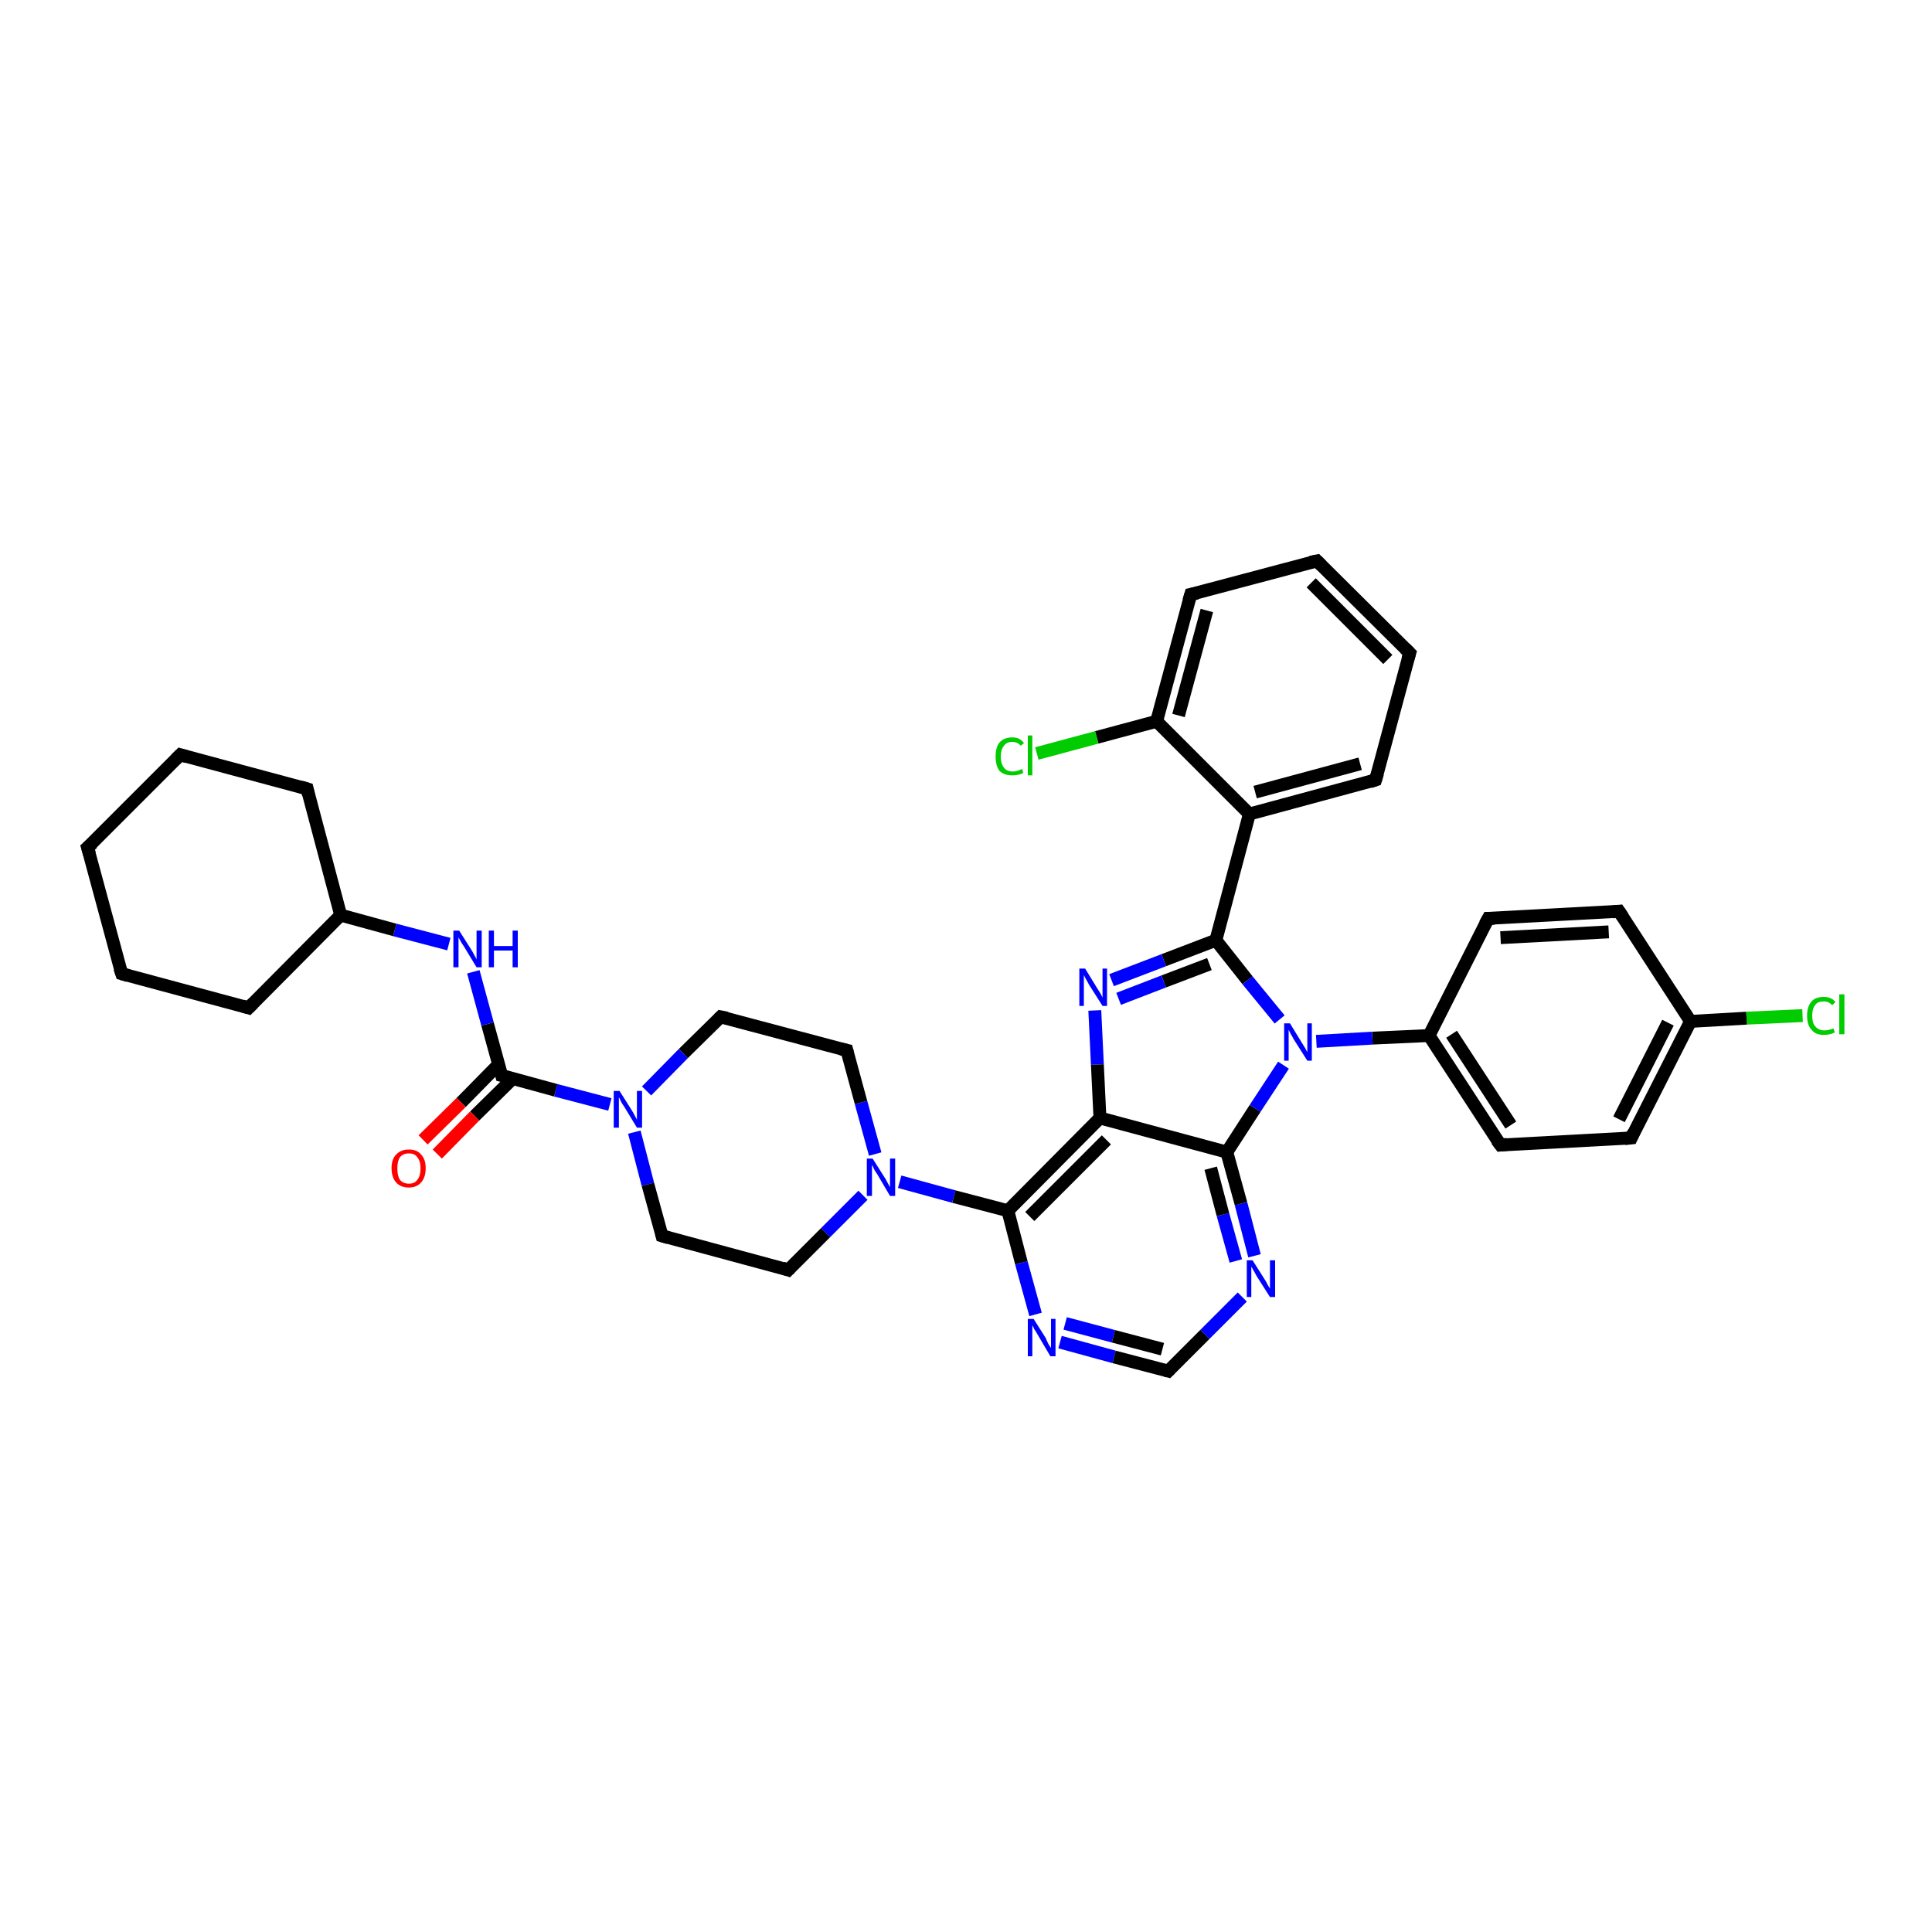 <?xml version='1.0' encoding='iso-8859-1'?>
<svg version='1.1' baseProfile='full'
              xmlns='http://www.w3.org/2000/svg'
                      xmlns:rdkit='http://www.rdkit.org/xml'
                      xmlns:xlink='http://www.w3.org/1999/xlink'
                  xml:space='preserve'
width='300px' height='300px' viewBox='0 0 300 300'>
<!-- END OF HEADER -->
<rect style='opacity:1.0;fill:#FFFFFF;stroke:none' width='300.0' height='300.0' x='0.0' y='0.0'> </rect>
<path class='bond-0 atom-0 atom-1' d='M 279.9,157.7 L 271.2,158.1' style='fill:none;fill-rule:evenodd;stroke:#00CC00;stroke-width:2.0px;stroke-linecap:butt;stroke-linejoin:miter;stroke-opacity:1' />
<path class='bond-0 atom-0 atom-1' d='M 271.2,158.1 L 262.5,158.6' style='fill:none;fill-rule:evenodd;stroke:#000000;stroke-width:2.0px;stroke-linecap:butt;stroke-linejoin:miter;stroke-opacity:1' />
<path class='bond-1 atom-1 atom-2' d='M 262.5,158.6 L 253.3,176.7' style='fill:none;fill-rule:evenodd;stroke:#000000;stroke-width:2.0px;stroke-linecap:butt;stroke-linejoin:miter;stroke-opacity:1' />
<path class='bond-1 atom-1 atom-2' d='M 259.0,158.8 L 251.4,173.8' style='fill:none;fill-rule:evenodd;stroke:#000000;stroke-width:2.0px;stroke-linecap:butt;stroke-linejoin:miter;stroke-opacity:1' />
<path class='bond-2 atom-2 atom-3' d='M 253.3,176.7 L 233.0,177.8' style='fill:none;fill-rule:evenodd;stroke:#000000;stroke-width:2.0px;stroke-linecap:butt;stroke-linejoin:miter;stroke-opacity:1' />
<path class='bond-3 atom-3 atom-4' d='M 233.0,177.8 L 221.9,160.8' style='fill:none;fill-rule:evenodd;stroke:#000000;stroke-width:2.0px;stroke-linecap:butt;stroke-linejoin:miter;stroke-opacity:1' />
<path class='bond-3 atom-3 atom-4' d='M 234.6,174.7 L 225.4,160.6' style='fill:none;fill-rule:evenodd;stroke:#000000;stroke-width:2.0px;stroke-linecap:butt;stroke-linejoin:miter;stroke-opacity:1' />
<path class='bond-4 atom-4 atom-5' d='M 221.9,160.8 L 231.1,142.6' style='fill:none;fill-rule:evenodd;stroke:#000000;stroke-width:2.0px;stroke-linecap:butt;stroke-linejoin:miter;stroke-opacity:1' />
<path class='bond-5 atom-5 atom-6' d='M 231.1,142.6 L 251.4,141.5' style='fill:none;fill-rule:evenodd;stroke:#000000;stroke-width:2.0px;stroke-linecap:butt;stroke-linejoin:miter;stroke-opacity:1' />
<path class='bond-5 atom-5 atom-6' d='M 233.0,145.6 L 249.8,144.7' style='fill:none;fill-rule:evenodd;stroke:#000000;stroke-width:2.0px;stroke-linecap:butt;stroke-linejoin:miter;stroke-opacity:1' />
<path class='bond-6 atom-4 atom-7' d='M 221.9,160.8 L 213.1,161.2' style='fill:none;fill-rule:evenodd;stroke:#000000;stroke-width:2.0px;stroke-linecap:butt;stroke-linejoin:miter;stroke-opacity:1' />
<path class='bond-6 atom-4 atom-7' d='M 213.1,161.2 L 204.4,161.7' style='fill:none;fill-rule:evenodd;stroke:#0000FF;stroke-width:2.0px;stroke-linecap:butt;stroke-linejoin:miter;stroke-opacity:1' />
<path class='bond-7 atom-7 atom-8' d='M 198.7,158.3 L 193.7,152.2' style='fill:none;fill-rule:evenodd;stroke:#0000FF;stroke-width:2.0px;stroke-linecap:butt;stroke-linejoin:miter;stroke-opacity:1' />
<path class='bond-7 atom-7 atom-8' d='M 193.7,152.2 L 188.8,146.0' style='fill:none;fill-rule:evenodd;stroke:#000000;stroke-width:2.0px;stroke-linecap:butt;stroke-linejoin:miter;stroke-opacity:1' />
<path class='bond-8 atom-8 atom-9' d='M 188.8,146.0 L 180.7,149.1' style='fill:none;fill-rule:evenodd;stroke:#000000;stroke-width:2.0px;stroke-linecap:butt;stroke-linejoin:miter;stroke-opacity:1' />
<path class='bond-8 atom-8 atom-9' d='M 180.7,149.1 L 172.6,152.2' style='fill:none;fill-rule:evenodd;stroke:#0000FF;stroke-width:2.0px;stroke-linecap:butt;stroke-linejoin:miter;stroke-opacity:1' />
<path class='bond-8 atom-8 atom-9' d='M 187.8,149.7 L 180.7,152.4' style='fill:none;fill-rule:evenodd;stroke:#000000;stroke-width:2.0px;stroke-linecap:butt;stroke-linejoin:miter;stroke-opacity:1' />
<path class='bond-8 atom-8 atom-9' d='M 180.7,152.4 L 173.7,155.1' style='fill:none;fill-rule:evenodd;stroke:#0000FF;stroke-width:2.0px;stroke-linecap:butt;stroke-linejoin:miter;stroke-opacity:1' />
<path class='bond-9 atom-9 atom-10' d='M 170.0,156.9 L 170.4,165.3' style='fill:none;fill-rule:evenodd;stroke:#0000FF;stroke-width:2.0px;stroke-linecap:butt;stroke-linejoin:miter;stroke-opacity:1' />
<path class='bond-9 atom-9 atom-10' d='M 170.4,165.3 L 170.8,173.6' style='fill:none;fill-rule:evenodd;stroke:#000000;stroke-width:2.0px;stroke-linecap:butt;stroke-linejoin:miter;stroke-opacity:1' />
<path class='bond-10 atom-10 atom-11' d='M 170.8,173.6 L 156.5,188.0' style='fill:none;fill-rule:evenodd;stroke:#000000;stroke-width:2.0px;stroke-linecap:butt;stroke-linejoin:miter;stroke-opacity:1' />
<path class='bond-10 atom-10 atom-11' d='M 171.8,177.0 L 159.9,188.9' style='fill:none;fill-rule:evenodd;stroke:#000000;stroke-width:2.0px;stroke-linecap:butt;stroke-linejoin:miter;stroke-opacity:1' />
<path class='bond-11 atom-11 atom-12' d='M 156.5,188.0 L 158.6,196.1' style='fill:none;fill-rule:evenodd;stroke:#000000;stroke-width:2.0px;stroke-linecap:butt;stroke-linejoin:miter;stroke-opacity:1' />
<path class='bond-11 atom-11 atom-12' d='M 158.6,196.1 L 160.8,204.1' style='fill:none;fill-rule:evenodd;stroke:#0000FF;stroke-width:2.0px;stroke-linecap:butt;stroke-linejoin:miter;stroke-opacity:1' />
<path class='bond-12 atom-12 atom-13' d='M 164.6,208.4 L 173.0,210.7' style='fill:none;fill-rule:evenodd;stroke:#0000FF;stroke-width:2.0px;stroke-linecap:butt;stroke-linejoin:miter;stroke-opacity:1' />
<path class='bond-12 atom-12 atom-13' d='M 173.0,210.7 L 181.4,212.9' style='fill:none;fill-rule:evenodd;stroke:#000000;stroke-width:2.0px;stroke-linecap:butt;stroke-linejoin:miter;stroke-opacity:1' />
<path class='bond-12 atom-12 atom-13' d='M 165.4,205.5 L 172.9,207.5' style='fill:none;fill-rule:evenodd;stroke:#0000FF;stroke-width:2.0px;stroke-linecap:butt;stroke-linejoin:miter;stroke-opacity:1' />
<path class='bond-12 atom-12 atom-13' d='M 172.9,207.5 L 180.5,209.5' style='fill:none;fill-rule:evenodd;stroke:#000000;stroke-width:2.0px;stroke-linecap:butt;stroke-linejoin:miter;stroke-opacity:1' />
<path class='bond-13 atom-13 atom-14' d='M 181.4,212.9 L 187.1,207.2' style='fill:none;fill-rule:evenodd;stroke:#000000;stroke-width:2.0px;stroke-linecap:butt;stroke-linejoin:miter;stroke-opacity:1' />
<path class='bond-13 atom-13 atom-14' d='M 187.1,207.2 L 192.9,201.4' style='fill:none;fill-rule:evenodd;stroke:#0000FF;stroke-width:2.0px;stroke-linecap:butt;stroke-linejoin:miter;stroke-opacity:1' />
<path class='bond-14 atom-14 atom-15' d='M 194.8,195.0 L 192.7,186.9' style='fill:none;fill-rule:evenodd;stroke:#0000FF;stroke-width:2.0px;stroke-linecap:butt;stroke-linejoin:miter;stroke-opacity:1' />
<path class='bond-14 atom-14 atom-15' d='M 192.7,186.9 L 190.5,178.9' style='fill:none;fill-rule:evenodd;stroke:#000000;stroke-width:2.0px;stroke-linecap:butt;stroke-linejoin:miter;stroke-opacity:1' />
<path class='bond-14 atom-14 atom-15' d='M 191.9,195.8 L 189.9,188.6' style='fill:none;fill-rule:evenodd;stroke:#0000FF;stroke-width:2.0px;stroke-linecap:butt;stroke-linejoin:miter;stroke-opacity:1' />
<path class='bond-14 atom-14 atom-15' d='M 189.9,188.6 L 188.0,181.4' style='fill:none;fill-rule:evenodd;stroke:#000000;stroke-width:2.0px;stroke-linecap:butt;stroke-linejoin:miter;stroke-opacity:1' />
<path class='bond-15 atom-11 atom-16' d='M 156.5,188.0 L 148.1,185.8' style='fill:none;fill-rule:evenodd;stroke:#000000;stroke-width:2.0px;stroke-linecap:butt;stroke-linejoin:miter;stroke-opacity:1' />
<path class='bond-15 atom-11 atom-16' d='M 148.1,185.8 L 139.7,183.5' style='fill:none;fill-rule:evenodd;stroke:#0000FF;stroke-width:2.0px;stroke-linecap:butt;stroke-linejoin:miter;stroke-opacity:1' />
<path class='bond-16 atom-16 atom-17' d='M 135.9,179.2 L 133.7,171.2' style='fill:none;fill-rule:evenodd;stroke:#0000FF;stroke-width:2.0px;stroke-linecap:butt;stroke-linejoin:miter;stroke-opacity:1' />
<path class='bond-16 atom-16 atom-17' d='M 133.7,171.2 L 131.5,163.1' style='fill:none;fill-rule:evenodd;stroke:#000000;stroke-width:2.0px;stroke-linecap:butt;stroke-linejoin:miter;stroke-opacity:1' />
<path class='bond-17 atom-17 atom-18' d='M 131.5,163.1 L 111.9,157.9' style='fill:none;fill-rule:evenodd;stroke:#000000;stroke-width:2.0px;stroke-linecap:butt;stroke-linejoin:miter;stroke-opacity:1' />
<path class='bond-18 atom-18 atom-19' d='M 111.9,157.9 L 106.1,163.6' style='fill:none;fill-rule:evenodd;stroke:#000000;stroke-width:2.0px;stroke-linecap:butt;stroke-linejoin:miter;stroke-opacity:1' />
<path class='bond-18 atom-18 atom-19' d='M 106.1,163.6 L 100.4,169.4' style='fill:none;fill-rule:evenodd;stroke:#0000FF;stroke-width:2.0px;stroke-linecap:butt;stroke-linejoin:miter;stroke-opacity:1' />
<path class='bond-19 atom-19 atom-20' d='M 98.5,175.8 L 100.6,183.9' style='fill:none;fill-rule:evenodd;stroke:#0000FF;stroke-width:2.0px;stroke-linecap:butt;stroke-linejoin:miter;stroke-opacity:1' />
<path class='bond-19 atom-19 atom-20' d='M 100.6,183.9 L 102.8,191.9' style='fill:none;fill-rule:evenodd;stroke:#000000;stroke-width:2.0px;stroke-linecap:butt;stroke-linejoin:miter;stroke-opacity:1' />
<path class='bond-20 atom-20 atom-21' d='M 102.8,191.9 L 122.4,197.2' style='fill:none;fill-rule:evenodd;stroke:#000000;stroke-width:2.0px;stroke-linecap:butt;stroke-linejoin:miter;stroke-opacity:1' />
<path class='bond-21 atom-19 atom-22' d='M 94.7,171.5 L 86.3,169.3' style='fill:none;fill-rule:evenodd;stroke:#0000FF;stroke-width:2.0px;stroke-linecap:butt;stroke-linejoin:miter;stroke-opacity:1' />
<path class='bond-21 atom-19 atom-22' d='M 86.3,169.3 L 77.9,167.0' style='fill:none;fill-rule:evenodd;stroke:#000000;stroke-width:2.0px;stroke-linecap:butt;stroke-linejoin:miter;stroke-opacity:1' />
<path class='bond-22 atom-22 atom-23' d='M 77.4,165.3 L 71.6,171.2' style='fill:none;fill-rule:evenodd;stroke:#000000;stroke-width:2.0px;stroke-linecap:butt;stroke-linejoin:miter;stroke-opacity:1' />
<path class='bond-22 atom-22 atom-23' d='M 71.6,171.2 L 65.7,177.0' style='fill:none;fill-rule:evenodd;stroke:#FF0000;stroke-width:2.0px;stroke-linecap:butt;stroke-linejoin:miter;stroke-opacity:1' />
<path class='bond-22 atom-22 atom-23' d='M 79.6,167.5 L 73.7,173.3' style='fill:none;fill-rule:evenodd;stroke:#000000;stroke-width:2.0px;stroke-linecap:butt;stroke-linejoin:miter;stroke-opacity:1' />
<path class='bond-22 atom-22 atom-23' d='M 73.7,173.3 L 67.9,179.2' style='fill:none;fill-rule:evenodd;stroke:#FF0000;stroke-width:2.0px;stroke-linecap:butt;stroke-linejoin:miter;stroke-opacity:1' />
<path class='bond-23 atom-22 atom-24' d='M 77.9,167.0 L 75.7,159.0' style='fill:none;fill-rule:evenodd;stroke:#000000;stroke-width:2.0px;stroke-linecap:butt;stroke-linejoin:miter;stroke-opacity:1' />
<path class='bond-23 atom-22 atom-24' d='M 75.7,159.0 L 73.5,150.9' style='fill:none;fill-rule:evenodd;stroke:#0000FF;stroke-width:2.0px;stroke-linecap:butt;stroke-linejoin:miter;stroke-opacity:1' />
<path class='bond-24 atom-24 atom-25' d='M 69.7,146.6 L 61.3,144.4' style='fill:none;fill-rule:evenodd;stroke:#0000FF;stroke-width:2.0px;stroke-linecap:butt;stroke-linejoin:miter;stroke-opacity:1' />
<path class='bond-24 atom-24 atom-25' d='M 61.3,144.4 L 52.9,142.1' style='fill:none;fill-rule:evenodd;stroke:#000000;stroke-width:2.0px;stroke-linecap:butt;stroke-linejoin:miter;stroke-opacity:1' />
<path class='bond-25 atom-25 atom-26' d='M 52.9,142.1 L 47.7,122.5' style='fill:none;fill-rule:evenodd;stroke:#000000;stroke-width:2.0px;stroke-linecap:butt;stroke-linejoin:miter;stroke-opacity:1' />
<path class='bond-26 atom-26 atom-27' d='M 47.7,122.5 L 28.0,117.2' style='fill:none;fill-rule:evenodd;stroke:#000000;stroke-width:2.0px;stroke-linecap:butt;stroke-linejoin:miter;stroke-opacity:1' />
<path class='bond-27 atom-27 atom-28' d='M 28.0,117.2 L 13.6,131.6' style='fill:none;fill-rule:evenodd;stroke:#000000;stroke-width:2.0px;stroke-linecap:butt;stroke-linejoin:miter;stroke-opacity:1' />
<path class='bond-28 atom-28 atom-29' d='M 13.6,131.6 L 18.9,151.2' style='fill:none;fill-rule:evenodd;stroke:#000000;stroke-width:2.0px;stroke-linecap:butt;stroke-linejoin:miter;stroke-opacity:1' />
<path class='bond-29 atom-29 atom-30' d='M 18.9,151.2 L 38.6,156.5' style='fill:none;fill-rule:evenodd;stroke:#000000;stroke-width:2.0px;stroke-linecap:butt;stroke-linejoin:miter;stroke-opacity:1' />
<path class='bond-30 atom-8 atom-31' d='M 188.8,146.0 L 194.0,126.4' style='fill:none;fill-rule:evenodd;stroke:#000000;stroke-width:2.0px;stroke-linecap:butt;stroke-linejoin:miter;stroke-opacity:1' />
<path class='bond-31 atom-31 atom-32' d='M 194.0,126.4 L 213.6,121.1' style='fill:none;fill-rule:evenodd;stroke:#000000;stroke-width:2.0px;stroke-linecap:butt;stroke-linejoin:miter;stroke-opacity:1' />
<path class='bond-31 atom-31 atom-32' d='M 194.9,123.0 L 211.2,118.6' style='fill:none;fill-rule:evenodd;stroke:#000000;stroke-width:2.0px;stroke-linecap:butt;stroke-linejoin:miter;stroke-opacity:1' />
<path class='bond-32 atom-32 atom-33' d='M 213.6,121.1 L 218.9,101.4' style='fill:none;fill-rule:evenodd;stroke:#000000;stroke-width:2.0px;stroke-linecap:butt;stroke-linejoin:miter;stroke-opacity:1' />
<path class='bond-33 atom-33 atom-34' d='M 218.9,101.4 L 204.5,87.1' style='fill:none;fill-rule:evenodd;stroke:#000000;stroke-width:2.0px;stroke-linecap:butt;stroke-linejoin:miter;stroke-opacity:1' />
<path class='bond-33 atom-33 atom-34' d='M 215.5,102.4 L 203.6,90.5' style='fill:none;fill-rule:evenodd;stroke:#000000;stroke-width:2.0px;stroke-linecap:butt;stroke-linejoin:miter;stroke-opacity:1' />
<path class='bond-34 atom-34 atom-35' d='M 204.5,87.1 L 184.9,92.3' style='fill:none;fill-rule:evenodd;stroke:#000000;stroke-width:2.0px;stroke-linecap:butt;stroke-linejoin:miter;stroke-opacity:1' />
<path class='bond-35 atom-35 atom-36' d='M 184.9,92.3 L 179.6,112.0' style='fill:none;fill-rule:evenodd;stroke:#000000;stroke-width:2.0px;stroke-linecap:butt;stroke-linejoin:miter;stroke-opacity:1' />
<path class='bond-35 atom-35 atom-36' d='M 187.4,94.8 L 183.0,111.1' style='fill:none;fill-rule:evenodd;stroke:#000000;stroke-width:2.0px;stroke-linecap:butt;stroke-linejoin:miter;stroke-opacity:1' />
<path class='bond-36 atom-36 atom-37' d='M 179.6,112.0 L 170.3,114.5' style='fill:none;fill-rule:evenodd;stroke:#000000;stroke-width:2.0px;stroke-linecap:butt;stroke-linejoin:miter;stroke-opacity:1' />
<path class='bond-36 atom-36 atom-37' d='M 170.3,114.5 L 161.0,117.0' style='fill:none;fill-rule:evenodd;stroke:#00CC00;stroke-width:2.0px;stroke-linecap:butt;stroke-linejoin:miter;stroke-opacity:1' />
<path class='bond-37 atom-6 atom-1' d='M 251.4,141.5 L 262.5,158.6' style='fill:none;fill-rule:evenodd;stroke:#000000;stroke-width:2.0px;stroke-linecap:butt;stroke-linejoin:miter;stroke-opacity:1' />
<path class='bond-38 atom-15 atom-7' d='M 190.5,178.9 L 194.9,172.1' style='fill:none;fill-rule:evenodd;stroke:#000000;stroke-width:2.0px;stroke-linecap:butt;stroke-linejoin:miter;stroke-opacity:1' />
<path class='bond-38 atom-15 atom-7' d='M 194.9,172.1 L 199.3,165.4' style='fill:none;fill-rule:evenodd;stroke:#0000FF;stroke-width:2.0px;stroke-linecap:butt;stroke-linejoin:miter;stroke-opacity:1' />
<path class='bond-39 atom-21 atom-16' d='M 122.4,197.2 L 128.2,191.4' style='fill:none;fill-rule:evenodd;stroke:#000000;stroke-width:2.0px;stroke-linecap:butt;stroke-linejoin:miter;stroke-opacity:1' />
<path class='bond-39 atom-21 atom-16' d='M 128.2,191.4 L 134.0,185.6' style='fill:none;fill-rule:evenodd;stroke:#0000FF;stroke-width:2.0px;stroke-linecap:butt;stroke-linejoin:miter;stroke-opacity:1' />
<path class='bond-40 atom-30 atom-25' d='M 38.6,156.5 L 52.9,142.1' style='fill:none;fill-rule:evenodd;stroke:#000000;stroke-width:2.0px;stroke-linecap:butt;stroke-linejoin:miter;stroke-opacity:1' />
<path class='bond-41 atom-36 atom-31' d='M 179.6,112.0 L 194.0,126.4' style='fill:none;fill-rule:evenodd;stroke:#000000;stroke-width:2.0px;stroke-linecap:butt;stroke-linejoin:miter;stroke-opacity:1' />
<path class='bond-42 atom-15 atom-10' d='M 190.5,178.9 L 170.8,173.6' style='fill:none;fill-rule:evenodd;stroke:#000000;stroke-width:2.0px;stroke-linecap:butt;stroke-linejoin:miter;stroke-opacity:1' />
<path d='M 253.7,175.8 L 253.3,176.7 L 252.3,176.8' style='fill:none;stroke:#000000;stroke-width:2.0px;stroke-linecap:butt;stroke-linejoin:miter;stroke-opacity:1;' />
<path d='M 234.0,177.7 L 233.0,177.8 L 232.4,177.0' style='fill:none;stroke:#000000;stroke-width:2.0px;stroke-linecap:butt;stroke-linejoin:miter;stroke-opacity:1;' />
<path d='M 230.6,143.5 L 231.1,142.6 L 232.1,142.6' style='fill:none;stroke:#000000;stroke-width:2.0px;stroke-linecap:butt;stroke-linejoin:miter;stroke-opacity:1;' />
<path d='M 250.4,141.6 L 251.4,141.5 L 252.0,142.4' style='fill:none;stroke:#000000;stroke-width:2.0px;stroke-linecap:butt;stroke-linejoin:miter;stroke-opacity:1;' />
<path d='M 181.0,212.8 L 181.4,212.9 L 181.7,212.6' style='fill:none;stroke:#000000;stroke-width:2.0px;stroke-linecap:butt;stroke-linejoin:miter;stroke-opacity:1;' />
<path d='M 131.6,163.5 L 131.5,163.1 L 130.6,162.9' style='fill:none;stroke:#000000;stroke-width:2.0px;stroke-linecap:butt;stroke-linejoin:miter;stroke-opacity:1;' />
<path d='M 112.9,158.1 L 111.9,157.9 L 111.6,158.2' style='fill:none;stroke:#000000;stroke-width:2.0px;stroke-linecap:butt;stroke-linejoin:miter;stroke-opacity:1;' />
<path d='M 102.7,191.5 L 102.8,191.9 L 103.8,192.2' style='fill:none;stroke:#000000;stroke-width:2.0px;stroke-linecap:butt;stroke-linejoin:miter;stroke-opacity:1;' />
<path d='M 121.5,196.9 L 122.4,197.2 L 122.7,196.9' style='fill:none;stroke:#000000;stroke-width:2.0px;stroke-linecap:butt;stroke-linejoin:miter;stroke-opacity:1;' />
<path d='M 78.3,167.1 L 77.9,167.0 L 77.8,166.6' style='fill:none;stroke:#000000;stroke-width:2.0px;stroke-linecap:butt;stroke-linejoin:miter;stroke-opacity:1;' />
<path d='M 47.9,123.4 L 47.7,122.5 L 46.7,122.2' style='fill:none;stroke:#000000;stroke-width:2.0px;stroke-linecap:butt;stroke-linejoin:miter;stroke-opacity:1;' />
<path d='M 29.0,117.5 L 28.0,117.2 L 27.3,117.9' style='fill:none;stroke:#000000;stroke-width:2.0px;stroke-linecap:butt;stroke-linejoin:miter;stroke-opacity:1;' />
<path d='M 14.4,130.9 L 13.6,131.6 L 13.9,132.6' style='fill:none;stroke:#000000;stroke-width:2.0px;stroke-linecap:butt;stroke-linejoin:miter;stroke-opacity:1;' />
<path d='M 18.6,150.3 L 18.9,151.2 L 19.9,151.5' style='fill:none;stroke:#000000;stroke-width:2.0px;stroke-linecap:butt;stroke-linejoin:miter;stroke-opacity:1;' />
<path d='M 37.6,156.2 L 38.6,156.5 L 39.3,155.8' style='fill:none;stroke:#000000;stroke-width:2.0px;stroke-linecap:butt;stroke-linejoin:miter;stroke-opacity:1;' />
<path d='M 212.7,121.4 L 213.6,121.1 L 213.9,120.1' style='fill:none;stroke:#000000;stroke-width:2.0px;stroke-linecap:butt;stroke-linejoin:miter;stroke-opacity:1;' />
<path d='M 218.6,102.4 L 218.9,101.4 L 218.2,100.7' style='fill:none;stroke:#000000;stroke-width:2.0px;stroke-linecap:butt;stroke-linejoin:miter;stroke-opacity:1;' />
<path d='M 205.2,87.8 L 204.5,87.1 L 203.5,87.3' style='fill:none;stroke:#000000;stroke-width:2.0px;stroke-linecap:butt;stroke-linejoin:miter;stroke-opacity:1;' />
<path d='M 185.9,92.1 L 184.9,92.3 L 184.6,93.3' style='fill:none;stroke:#000000;stroke-width:2.0px;stroke-linecap:butt;stroke-linejoin:miter;stroke-opacity:1;' />
<path class='atom-0' d='M 280.6 157.7
Q 280.6 156.3, 281.3 155.5
Q 281.9 154.8, 283.2 154.8
Q 284.4 154.8, 285.0 155.6
L 284.5 156.1
Q 284.0 155.5, 283.2 155.5
Q 282.3 155.5, 281.9 156.0
Q 281.4 156.6, 281.4 157.7
Q 281.4 158.9, 281.9 159.4
Q 282.4 160.0, 283.3 160.0
Q 283.9 160.0, 284.7 159.7
L 284.9 160.3
Q 284.6 160.5, 284.1 160.6
Q 283.7 160.7, 283.2 160.7
Q 281.9 160.7, 281.3 159.9
Q 280.6 159.2, 280.6 157.7
' fill='#00CC00'/>
<path class='atom-0' d='M 285.6 154.4
L 286.4 154.4
L 286.4 160.6
L 285.6 160.6
L 285.6 154.4
' fill='#00CC00'/>
<path class='atom-7' d='M 200.3 158.9
L 202.2 162.0
Q 202.4 162.3, 202.7 162.8
Q 203.0 163.4, 203.0 163.4
L 203.0 158.9
L 203.7 158.9
L 203.7 164.7
L 203.0 164.7
L 200.9 161.4
Q 200.7 161.0, 200.4 160.5
Q 200.2 160.1, 200.1 159.9
L 200.1 164.7
L 199.4 164.7
L 199.4 158.9
L 200.3 158.9
' fill='#0000FF'/>
<path class='atom-9' d='M 168.5 150.4
L 170.4 153.5
Q 170.6 153.8, 170.9 154.3
Q 171.2 154.9, 171.2 154.9
L 171.2 150.4
L 171.9 150.4
L 171.9 156.2
L 171.2 156.2
L 169.1 152.9
Q 168.9 152.5, 168.6 152.0
Q 168.4 151.6, 168.3 151.4
L 168.3 156.2
L 167.6 156.2
L 167.6 150.4
L 168.5 150.4
' fill='#0000FF'/>
<path class='atom-12' d='M 160.5 204.8
L 162.4 207.8
Q 162.5 208.1, 162.8 208.7
Q 163.1 209.2, 163.2 209.3
L 163.2 204.8
L 163.9 204.8
L 163.9 210.6
L 163.1 210.6
L 161.1 207.2
Q 160.9 206.8, 160.6 206.4
Q 160.4 205.9, 160.3 205.8
L 160.3 210.6
L 159.6 210.6
L 159.6 204.8
L 160.5 204.8
' fill='#0000FF'/>
<path class='atom-14' d='M 194.5 195.7
L 196.4 198.7
Q 196.6 199.0, 196.9 199.6
Q 197.2 200.1, 197.2 200.1
L 197.2 195.7
L 198.0 195.7
L 198.0 201.4
L 197.2 201.4
L 195.1 198.1
Q 194.9 197.7, 194.6 197.2
Q 194.4 196.8, 194.3 196.7
L 194.3 201.4
L 193.6 201.4
L 193.6 195.7
L 194.5 195.7
' fill='#0000FF'/>
<path class='atom-16' d='M 135.5 179.9
L 137.4 182.9
Q 137.6 183.2, 137.9 183.8
Q 138.2 184.3, 138.2 184.4
L 138.2 179.9
L 139.0 179.9
L 139.0 185.7
L 138.2 185.7
L 136.2 182.3
Q 135.9 181.9, 135.7 181.5
Q 135.5 181.0, 135.4 180.9
L 135.4 185.7
L 134.6 185.7
L 134.6 179.9
L 135.5 179.9
' fill='#0000FF'/>
<path class='atom-19' d='M 96.2 169.4
L 98.1 172.4
Q 98.3 172.7, 98.6 173.3
Q 98.9 173.8, 98.9 173.9
L 98.9 169.4
L 99.7 169.4
L 99.7 175.1
L 98.9 175.1
L 96.9 171.8
Q 96.6 171.4, 96.4 171.0
Q 96.2 170.5, 96.1 170.4
L 96.1 175.1
L 95.3 175.1
L 95.3 169.4
L 96.2 169.4
' fill='#0000FF'/>
<path class='atom-23' d='M 60.8 181.4
Q 60.8 180.0, 61.5 179.3
Q 62.2 178.5, 63.5 178.5
Q 64.8 178.5, 65.4 179.3
Q 66.1 180.0, 66.1 181.4
Q 66.1 182.8, 65.4 183.6
Q 64.7 184.4, 63.5 184.4
Q 62.2 184.4, 61.5 183.6
Q 60.8 182.8, 60.8 181.4
M 63.5 183.8
Q 64.4 183.8, 64.8 183.2
Q 65.3 182.6, 65.3 181.4
Q 65.3 180.3, 64.8 179.7
Q 64.4 179.1, 63.5 179.1
Q 62.6 179.1, 62.1 179.7
Q 61.7 180.3, 61.7 181.4
Q 61.7 182.6, 62.1 183.2
Q 62.6 183.8, 63.5 183.8
' fill='#FF0000'/>
<path class='atom-24' d='M 71.3 144.5
L 73.2 147.5
Q 73.4 147.8, 73.7 148.4
Q 74.0 148.9, 74.0 149.0
L 74.0 144.5
L 74.8 144.5
L 74.8 150.2
L 74.0 150.2
L 72.0 146.9
Q 71.7 146.5, 71.5 146.1
Q 71.2 145.6, 71.2 145.5
L 71.2 150.2
L 70.4 150.2
L 70.4 144.5
L 71.3 144.5
' fill='#0000FF'/>
<path class='atom-24' d='M 75.9 144.5
L 76.7 144.5
L 76.7 146.9
L 79.6 146.9
L 79.6 144.5
L 80.4 144.5
L 80.4 150.2
L 79.6 150.2
L 79.6 147.6
L 76.7 147.6
L 76.7 150.2
L 75.9 150.2
L 75.9 144.5
' fill='#0000FF'/>
<path class='atom-37' d='M 154.6 117.5
Q 154.6 116.0, 155.2 115.3
Q 155.9 114.5, 157.2 114.5
Q 158.4 114.5, 159.0 115.4
L 158.5 115.8
Q 158.0 115.2, 157.2 115.2
Q 156.3 115.2, 155.9 115.8
Q 155.4 116.4, 155.4 117.5
Q 155.4 118.6, 155.9 119.2
Q 156.3 119.8, 157.3 119.8
Q 157.9 119.8, 158.7 119.4
L 158.9 120.0
Q 158.6 120.2, 158.1 120.3
Q 157.7 120.4, 157.2 120.4
Q 155.9 120.4, 155.2 119.7
Q 154.6 118.9, 154.6 117.5
' fill='#00CC00'/>
<path class='atom-37' d='M 159.6 114.2
L 160.3 114.2
L 160.3 120.4
L 159.6 120.4
L 159.6 114.2
' fill='#00CC00'/>
</svg>
